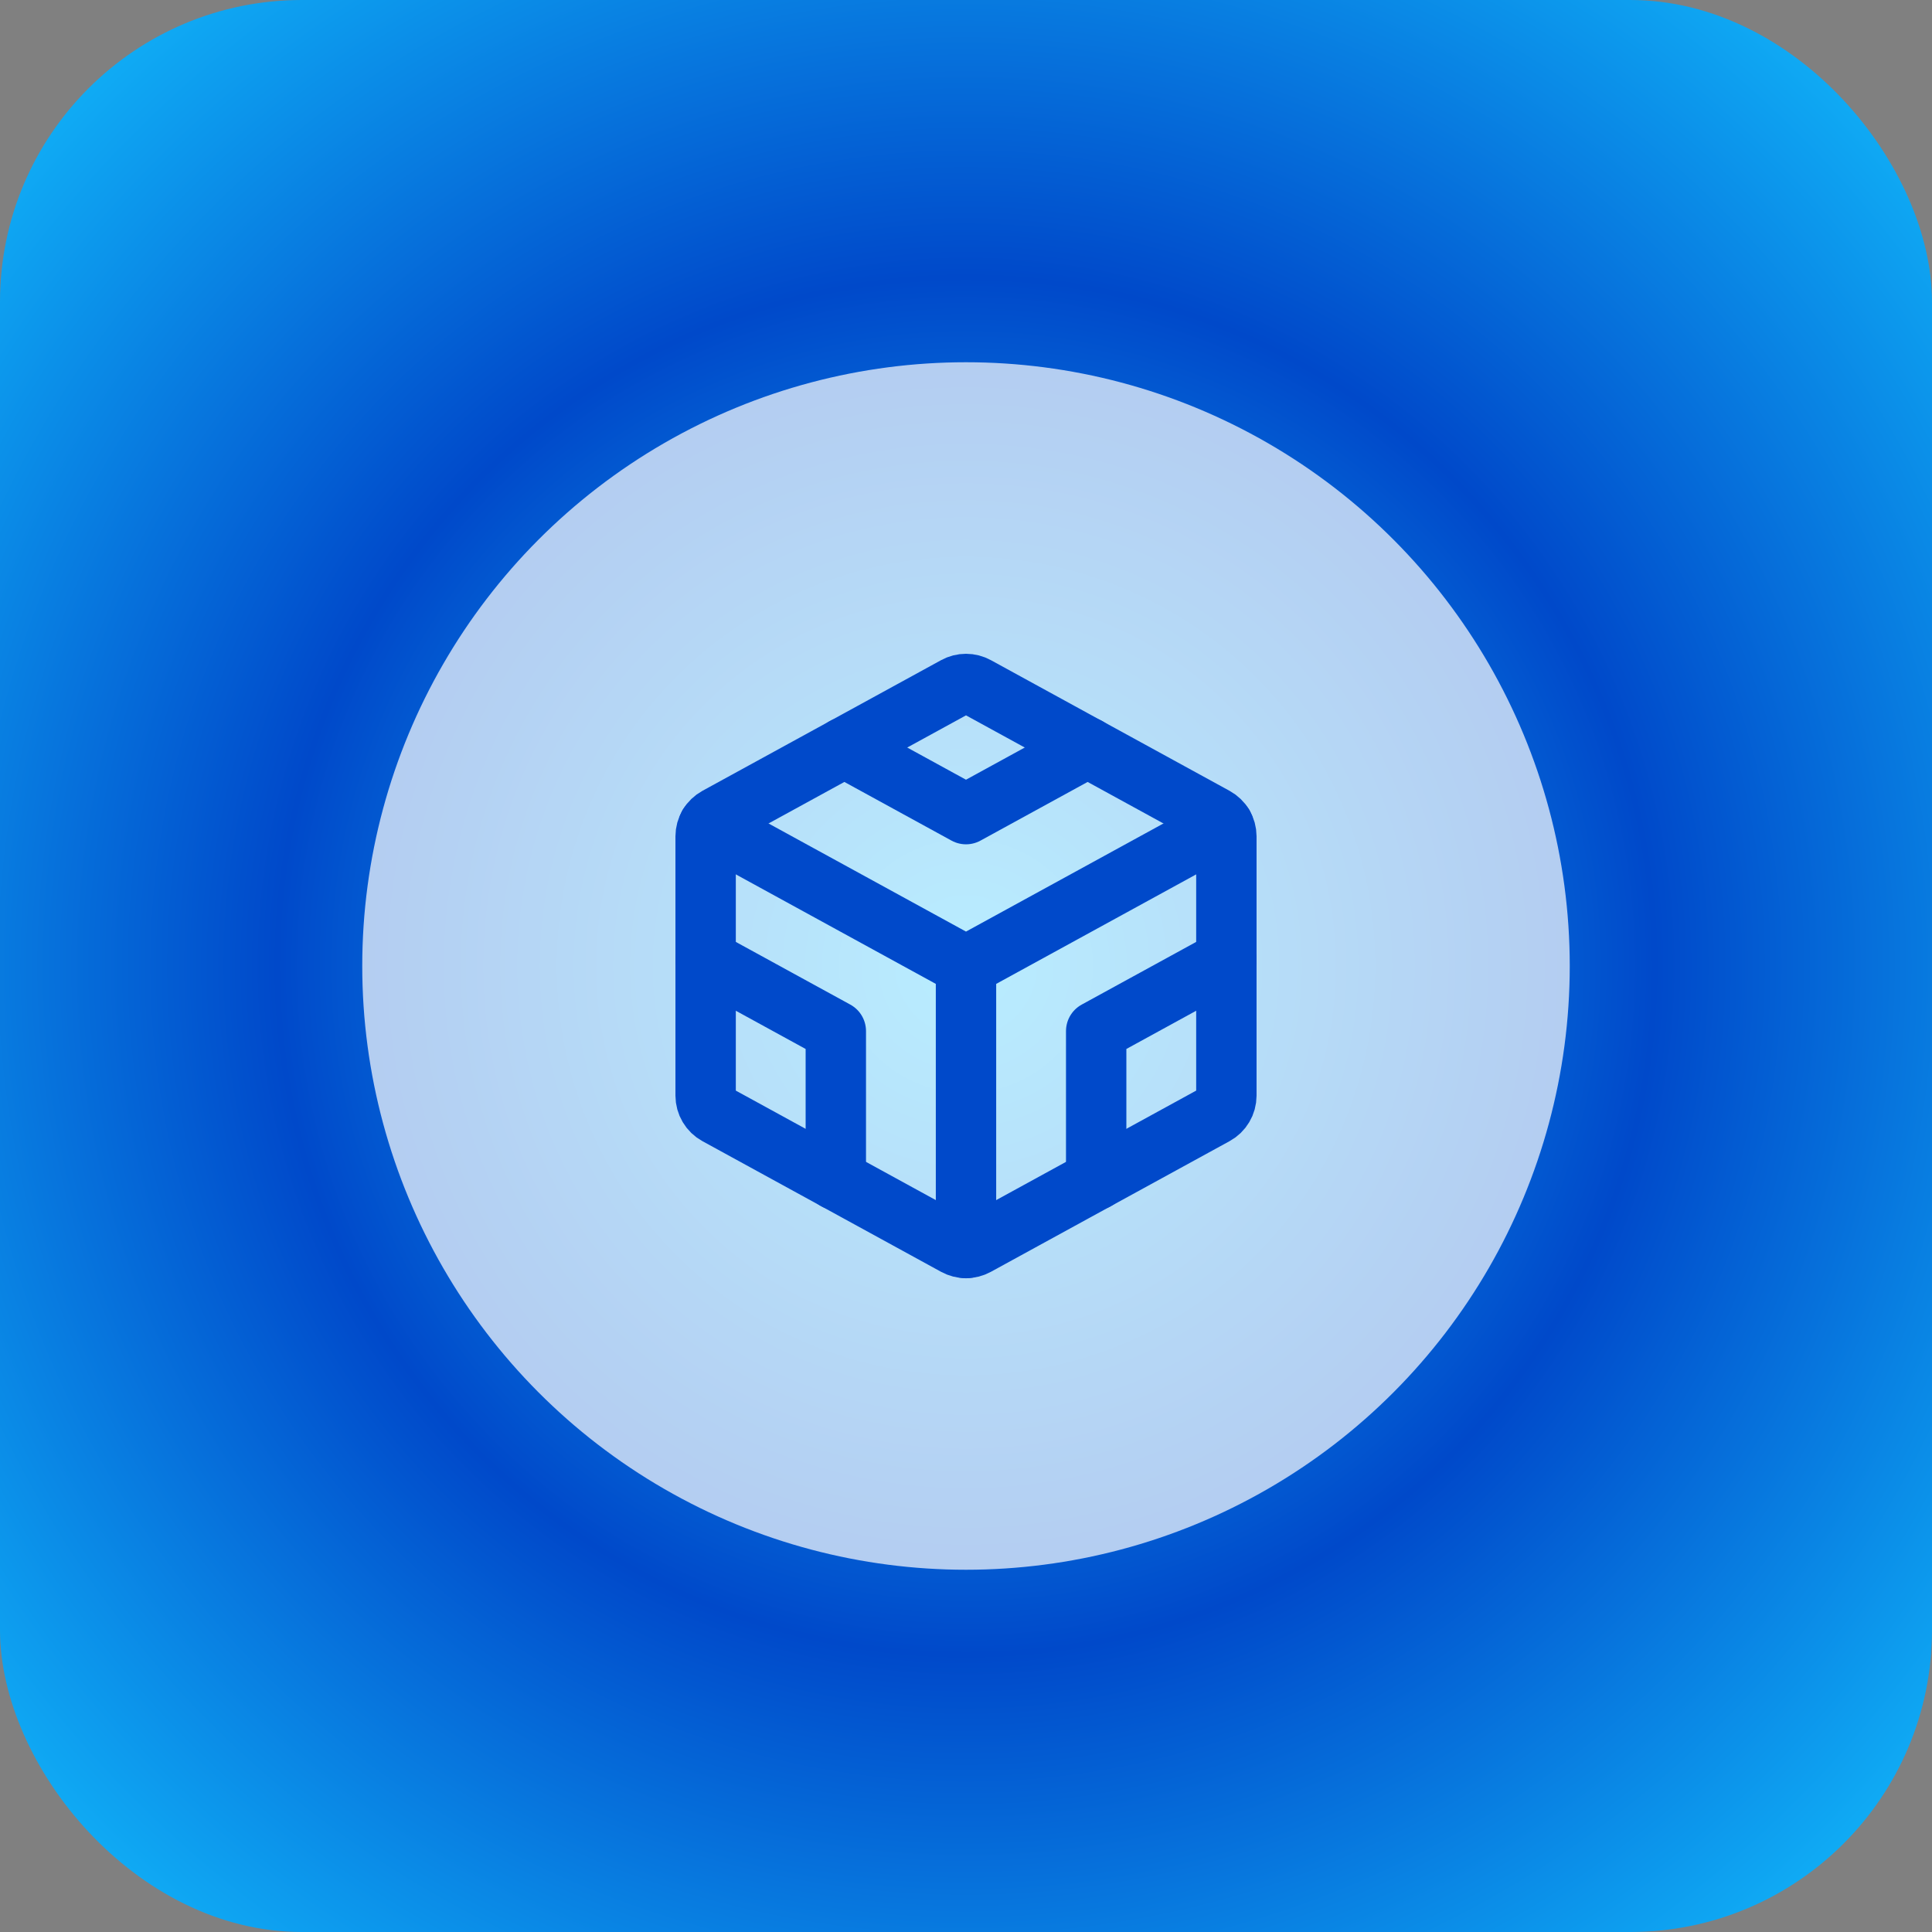 <svg width="128" height="128" viewBox="0 0 128 128" fill="none" xmlns="http://www.w3.org/2000/svg">
<rect x="0" y="0" width="128" height="128" fill="#808080" stroke="none"/>
<rect width="128" height="128" rx="20" fill="url(#paint0_radial_908_11)"/>
<circle cx="64" cy="64" r="40" fill="white" fill-opacity="0.7"/>
<path d="M64 64V82.688" stroke="#0049CA" stroke-width="4" stroke-linecap="round" stroke-linejoin="round"/>
<path d="M46.755 63.592L55.375 68.312V78.166" stroke="#0049CA" stroke-width="4" stroke-linecap="round" stroke-linejoin="round"/>
<path d="M81.25 63.59L72.625 68.312V78.166" stroke="#0049CA" stroke-width="4" stroke-linecap="round" stroke-linejoin="round"/>
<path d="M55.939 49.524L64 53.938L72.061 49.524" stroke="#0049CA" stroke-width="4" stroke-linecap="round" stroke-linejoin="round"/>
<path d="M46.955 54.667L64 64L81.045 54.667" stroke="#0049CA" stroke-width="4" stroke-linecap="round" stroke-linejoin="round"/>
<path d="M64.69 45.492L80.502 54.149C80.728 54.273 80.917 54.455 81.048 54.676C81.18 54.897 81.249 55.15 81.25 55.407V72.592C81.249 72.85 81.18 73.102 81.048 73.323C80.917 73.545 80.728 73.727 80.502 73.85L64.69 82.507C64.478 82.623 64.241 82.684 64 82.684C63.759 82.684 63.522 82.623 63.31 82.507L47.498 73.85C47.272 73.727 47.083 73.545 46.952 73.323C46.82 73.102 46.751 72.85 46.75 72.592V55.407C46.751 55.15 46.82 54.897 46.952 54.676C47.083 54.455 47.272 54.273 47.498 54.149L63.31 45.492C63.522 45.376 63.759 45.315 64 45.315C64.241 45.315 64.478 45.376 64.69 45.492Z" stroke="#0049CA" stroke-width="4" stroke-linecap="round" stroke-linejoin="round"/>
<defs>
<radialGradient id="paint0_radial_908_11" cx="0" cy="0" r="1" gradientUnits="userSpaceOnUse" gradientTransform="translate(64 64) rotate(135) scale(90.51)">
<stop stop-color="#13C3FF"/>
<stop offset="0.5" stop-color="#0049CA"/>
<stop offset="0.5" stop-color="#0049CA"/>
<stop offset="1" stop-color="#13C3FF"/>
</radialGradient>
</defs>
</svg>
